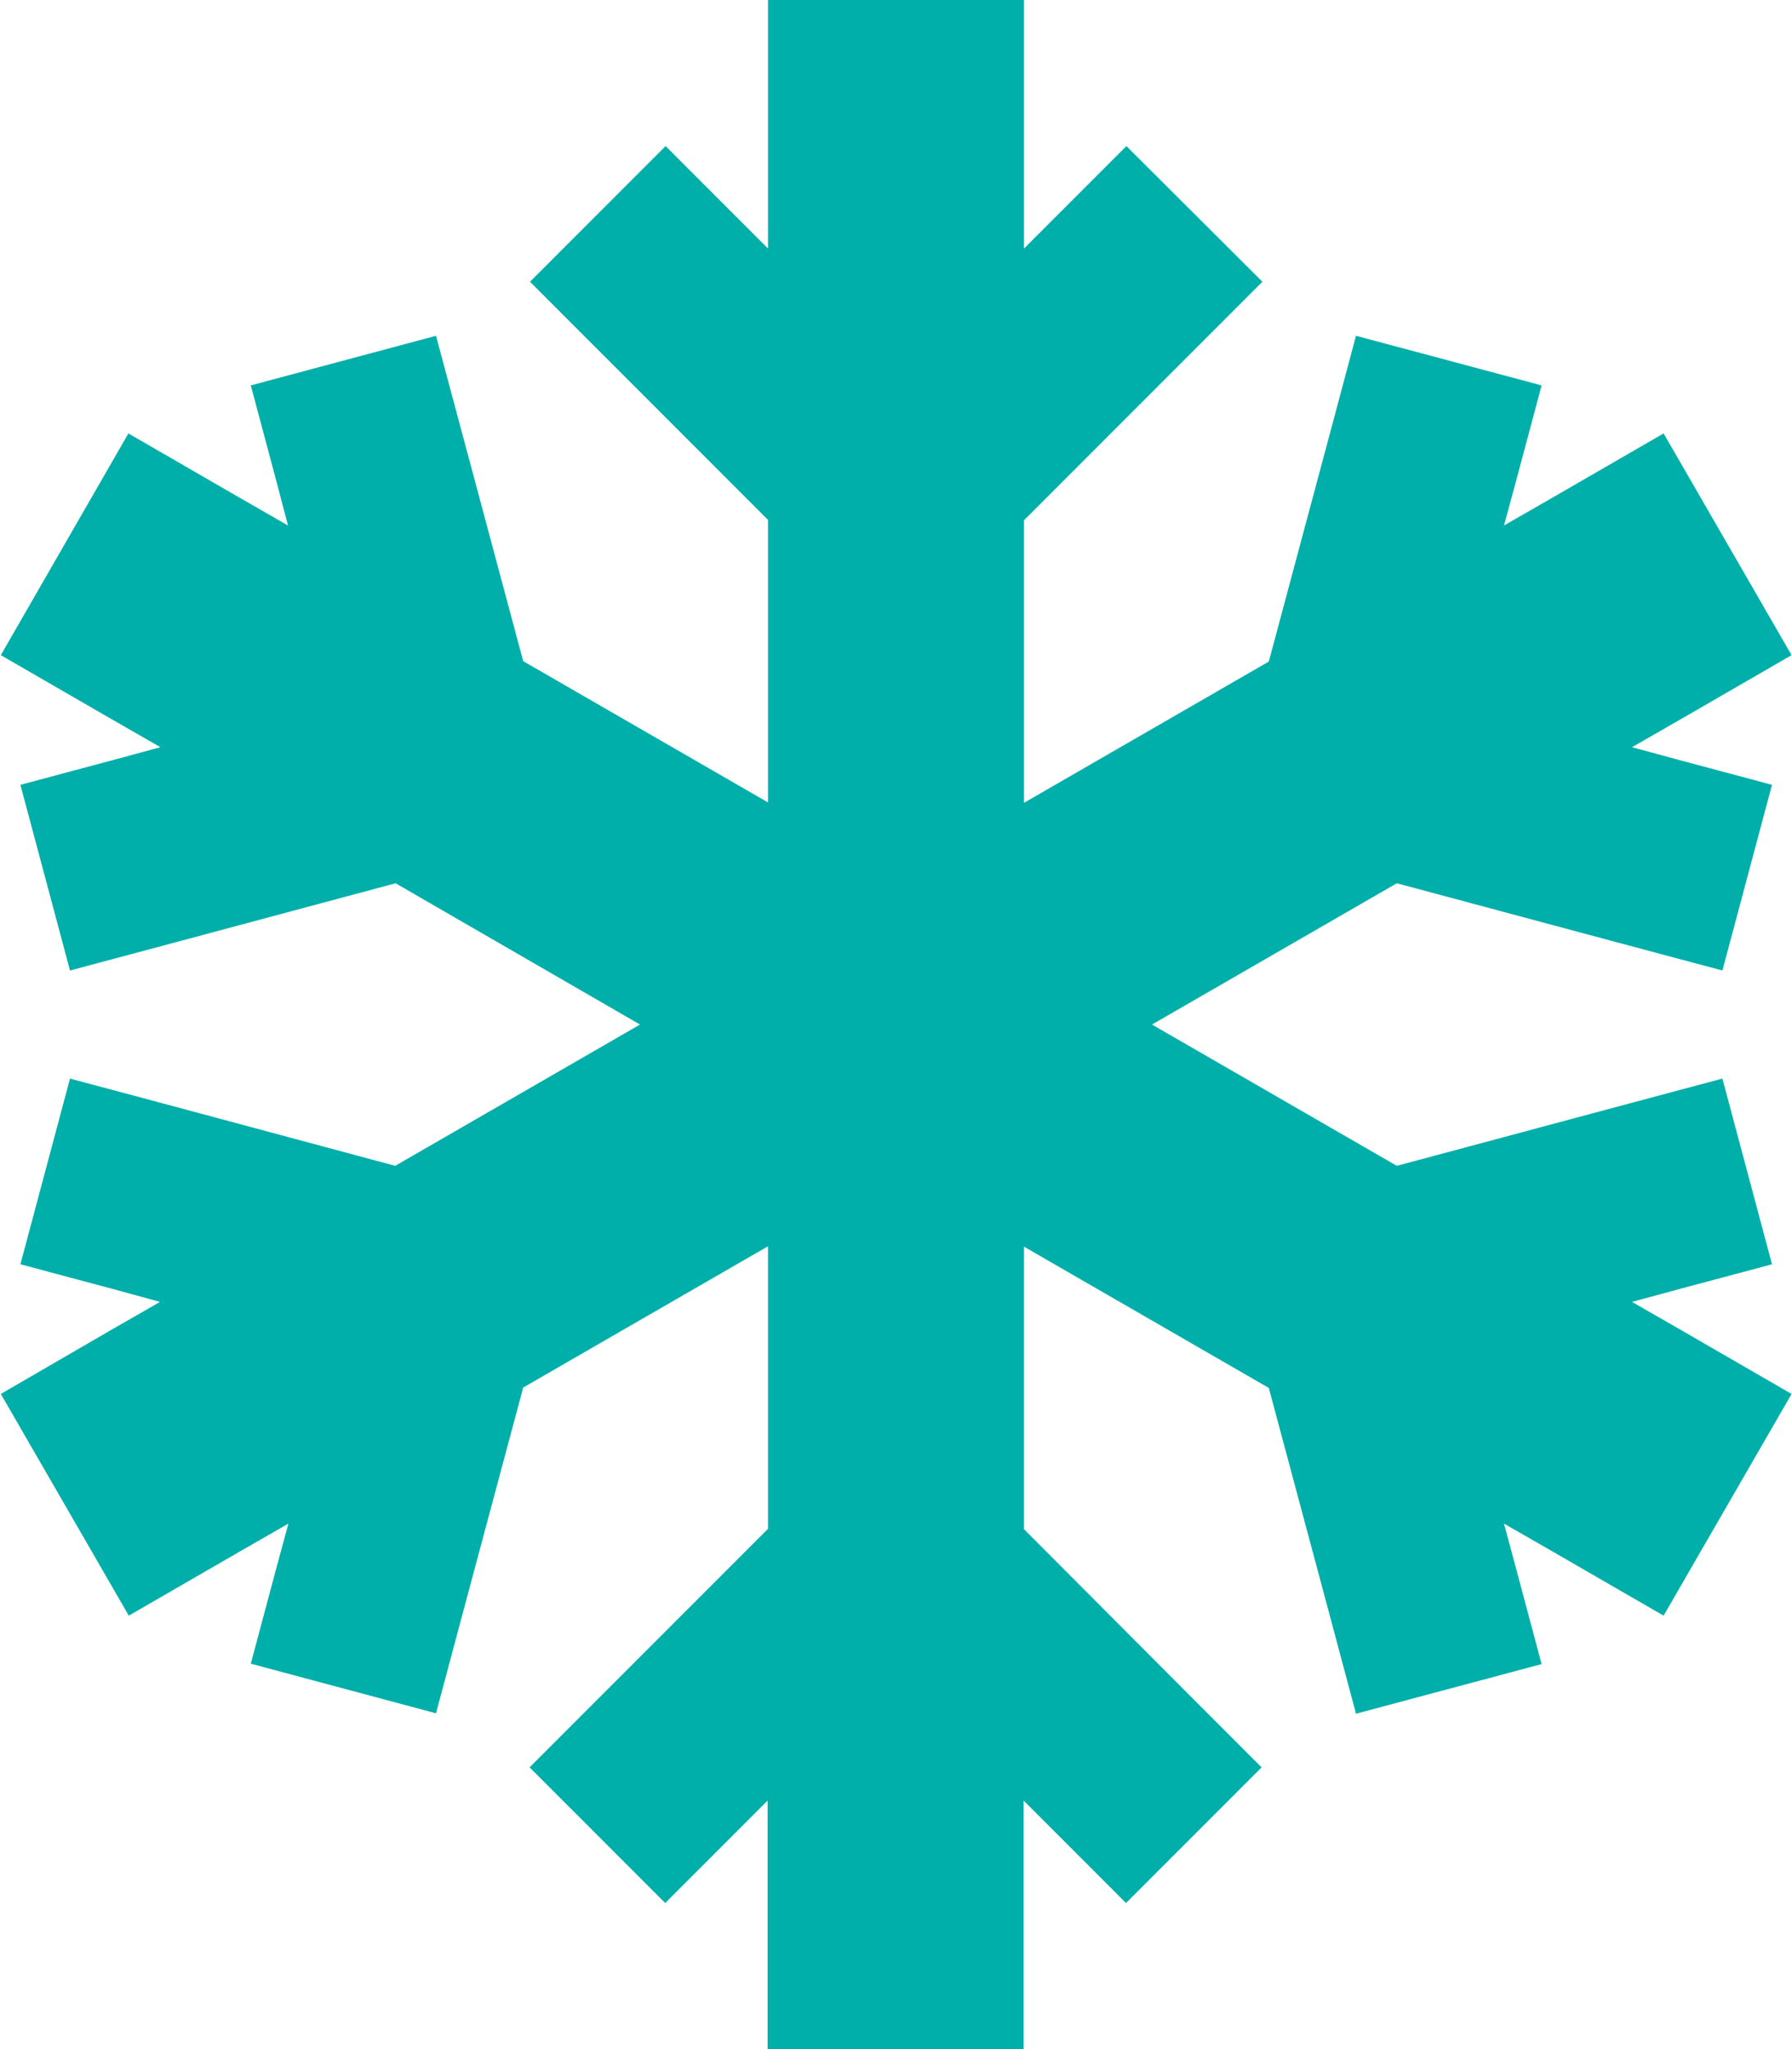 <svg xmlns="http://www.w3.org/2000/svg" viewBox="0 0 448 512"><!--!Font Awesome Pro 6.6.0 by @fontawesome - https://fontawesome.com License - https://fontawesome.com/license (Commercial License) Copyright 2024 Fonticons, Inc.--><path fill="#00afa9" d="M256 32l0-32L192 0l0 32 0 30.1-8.6-8.6-17-17L132.5 70.4l17 17L192 129.9l0 70.6-61.2-35.3-15.6-58.2L109 83.9 62.7 96.3l6.2 23.2L72 131.3l-12.2-7-27.7-16L.2 163.7l27.7 16 12.2 7-11.8 3.2L5.1 196.1l12.4 46.4 23.2-6.2 58.2-15.6L160 256 98.8 291.3 40.7 275.7l-23.2-6.2L5.1 315.9l23.2 6.2L40 325.3l-12.2 7L.2 348.3l32 55.4 27.7-16 12.2-7-3.2 11.8-6.2 23.2L109 428.1l6.2-23.2 15.6-58.2L192 311.4l0 70.6-42.6 42.6-17 17 33.9 33.9 17-17 8.6-8.6 0 30.1 0 32 64 0 0-32 0-30.1 8.6 8.6 17 17 33.9-33.9-17-17L256 382.1l0-70.6 61.2 35.3 15.6 58.2 6.2 23.2 46.4-12.4-6.2-23.2L376 380.7l12.2 7 27.7 16 32-55.4-27.7-16-12.2-7 11.8-3.2 23.2-6.2-12.4-46.4-23.2 6.2-58.2 15.6L288 256l61.2-35.3 58.2 15.6 23.2 6.2 12.4-46.4-23.2-6.2L408 186.7l12.2-7 27.7-16-32-55.4-27.7 16-12.2 7 3.2-11.8 6.2-23.2L339 83.9l-6.2 23.2-15.6 58.2L256 200.6l0-70.6 42.6-42.6 17-17L281.6 36.5l-17 17L256 62.1 256 32z"/></svg>